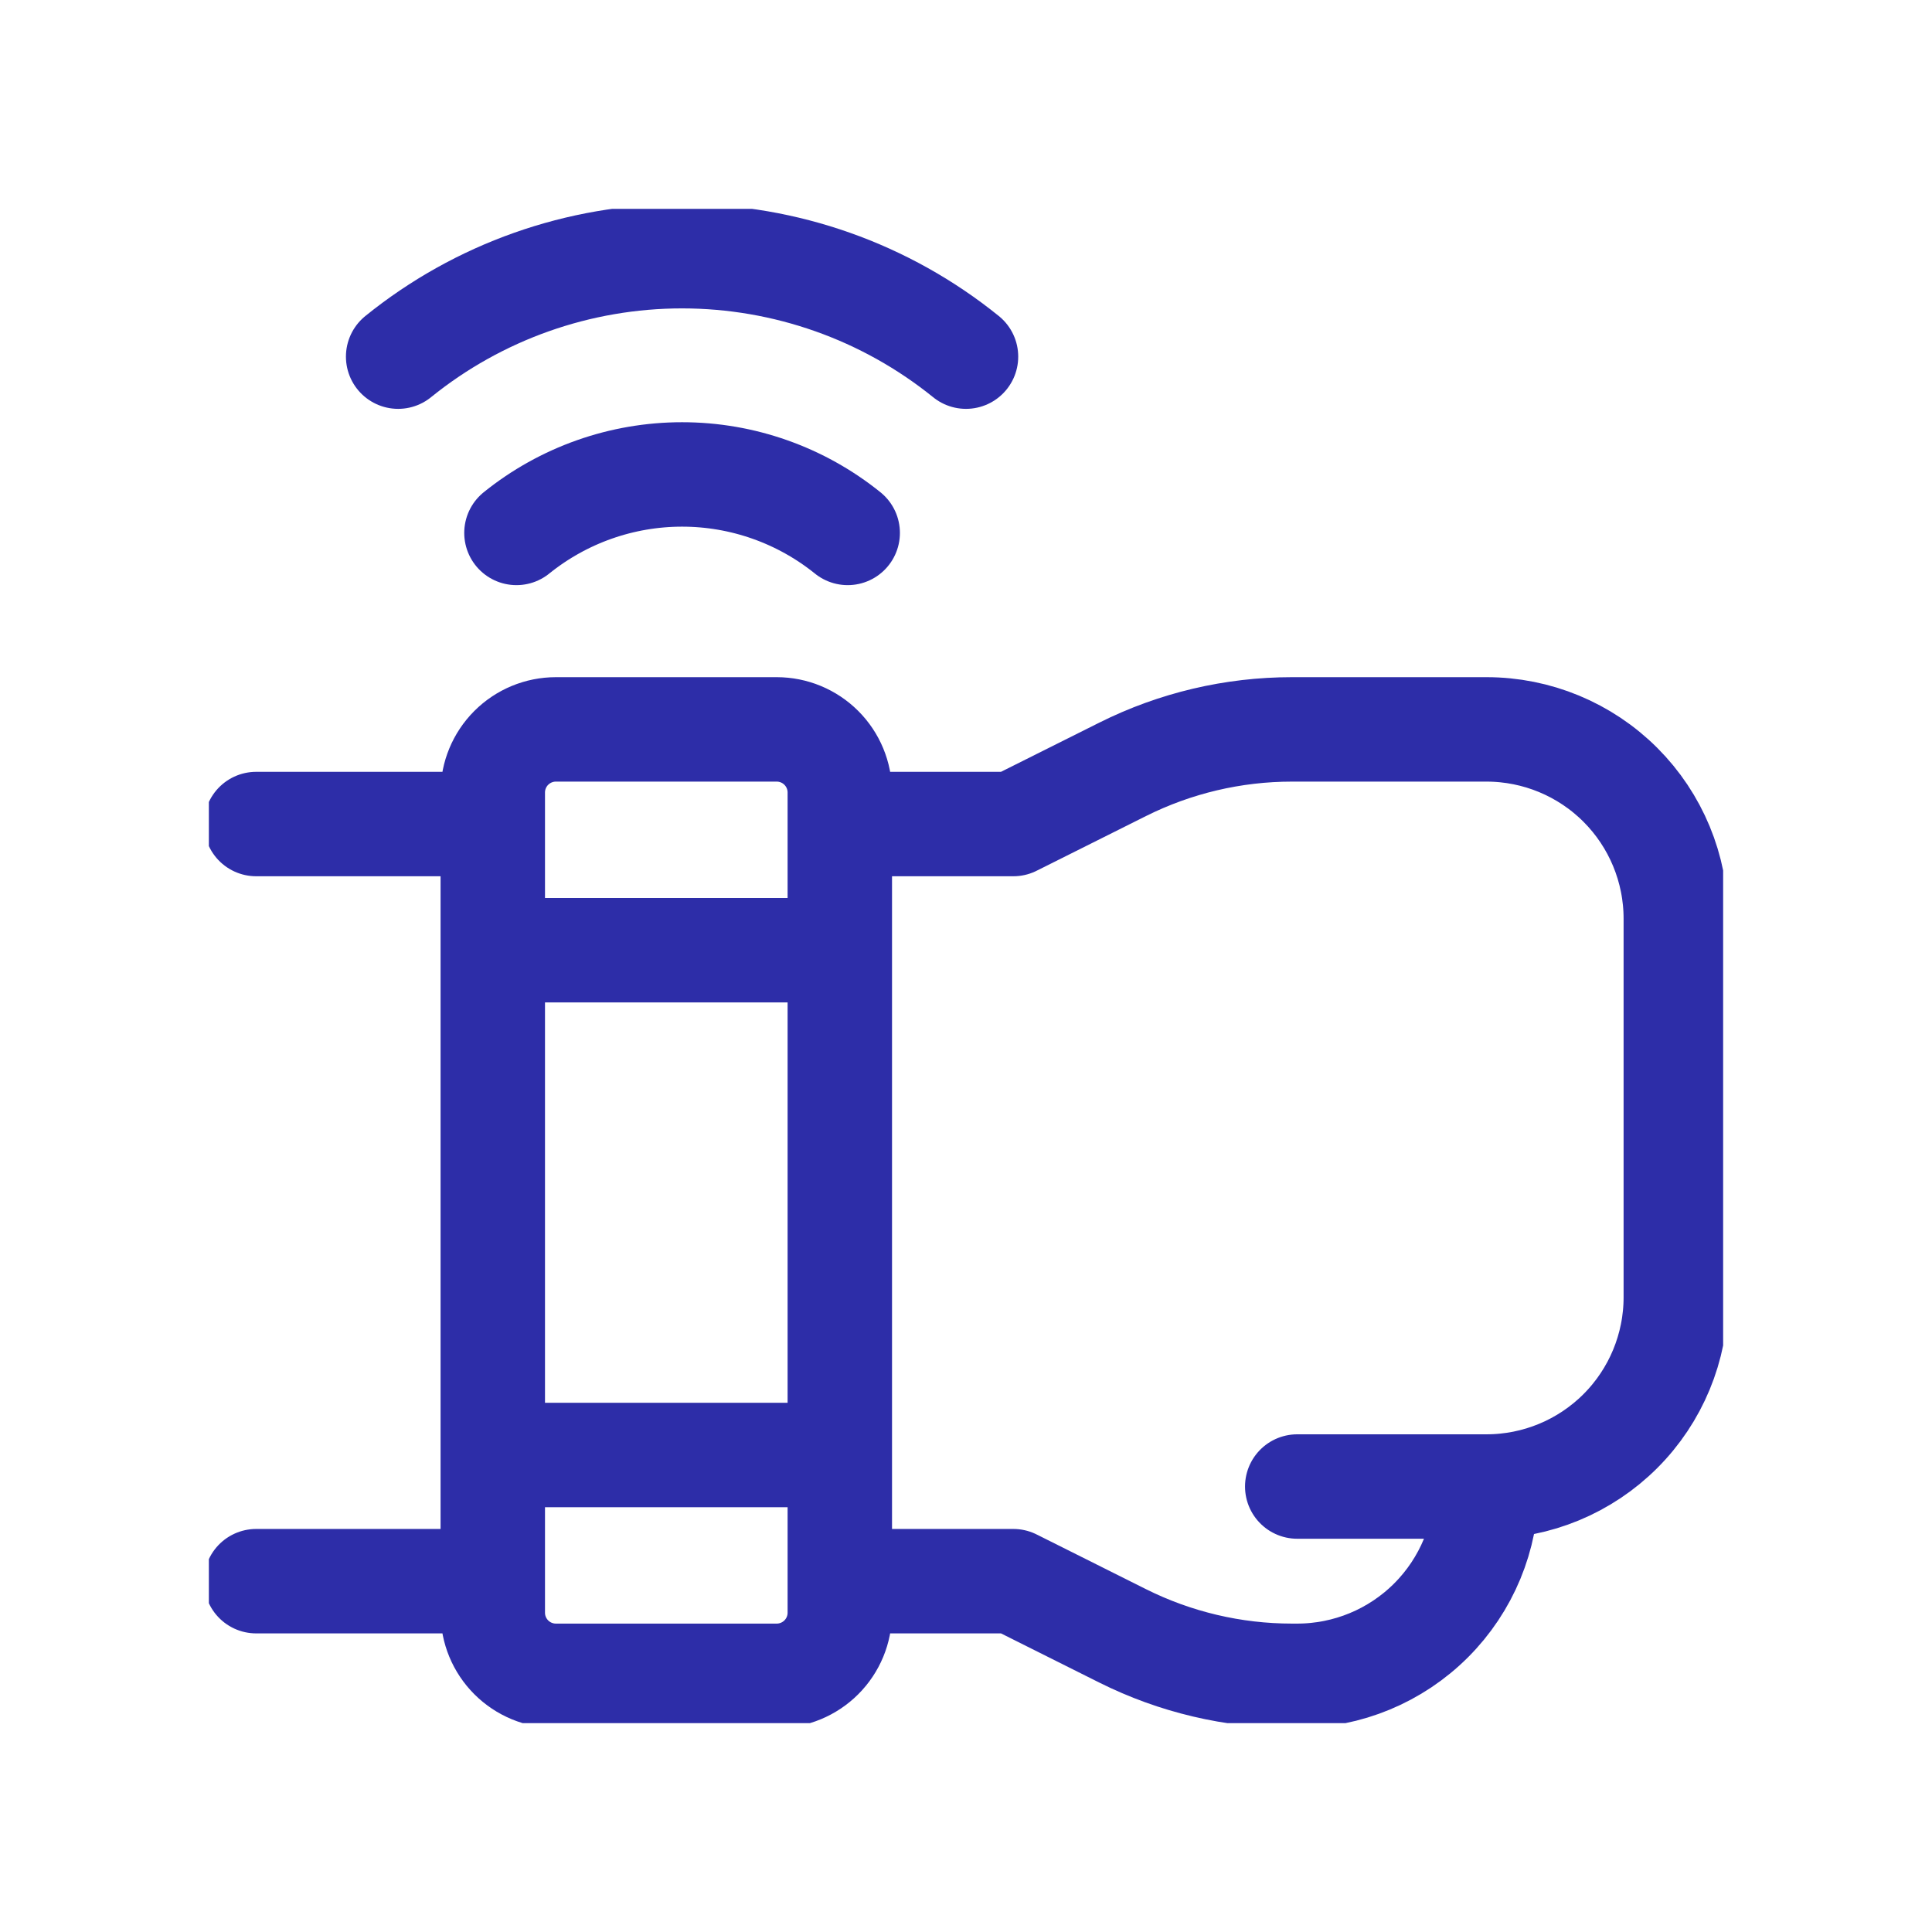 <svg width="111" height="111" viewBox="0 0 111 111" fill="none" xmlns="http://www.w3.org/2000/svg">
<g clip-path="url(#clip0_525_227)">
<path d="M55.5 20.49C50.883 16.755 45.125 14.718 39.188 14.718C33.25 14.718 27.491 16.755 22.875 20.49M29.672 30.618C32.367 28.444 35.725 27.258 39.188 27.258C42.65 27.258 46.008 28.444 48.703 30.618M48.25 54.594H28.312M48.25 54.594V45.531C48.25 44.57 47.868 43.648 47.188 42.968C46.508 42.288 45.586 41.906 44.625 41.906H31.938C30.976 41.906 30.054 42.288 29.374 42.968C28.694 43.648 28.312 44.57 28.312 45.531V54.594M48.25 54.594V83.594M28.312 54.594V83.594M28.312 83.594V92.656C28.312 93.618 28.694 94.54 29.374 95.219C30.054 95.899 30.976 96.281 31.938 96.281H44.625C45.586 96.281 46.508 95.899 47.188 95.219C47.868 94.54 48.25 93.618 48.25 92.656V83.594M28.312 83.594H48.25M28.312 47.344H14.719M28.312 90.844H14.719M48.25 47.344H58.219L64.501 44.201C67.521 42.691 70.851 41.906 74.227 41.906H85.406C88.29 41.906 91.057 43.052 93.096 45.091C95.135 47.131 96.281 49.897 96.281 52.781V74.531C96.281 77.415 95.135 80.182 93.096 82.221C91.057 84.26 88.29 85.406 85.406 85.406M85.406 85.406H74.531M85.406 85.406C85.406 88.29 84.26 91.057 82.221 93.096C80.182 95.135 77.415 96.281 74.531 96.281H74.227C70.851 96.282 67.521 95.496 64.501 93.987L58.219 90.844H48.25" stroke="#2D2DA8" stroke-width="6" stroke-linecap="round" stroke-linejoin="round"/>
</g>
<defs>
<clipPath id="clip0_525_227">
<rect width="87" height="87" fill="white" transform="translate(12 12)"/>
</clipPath>
</defs>
</svg>
